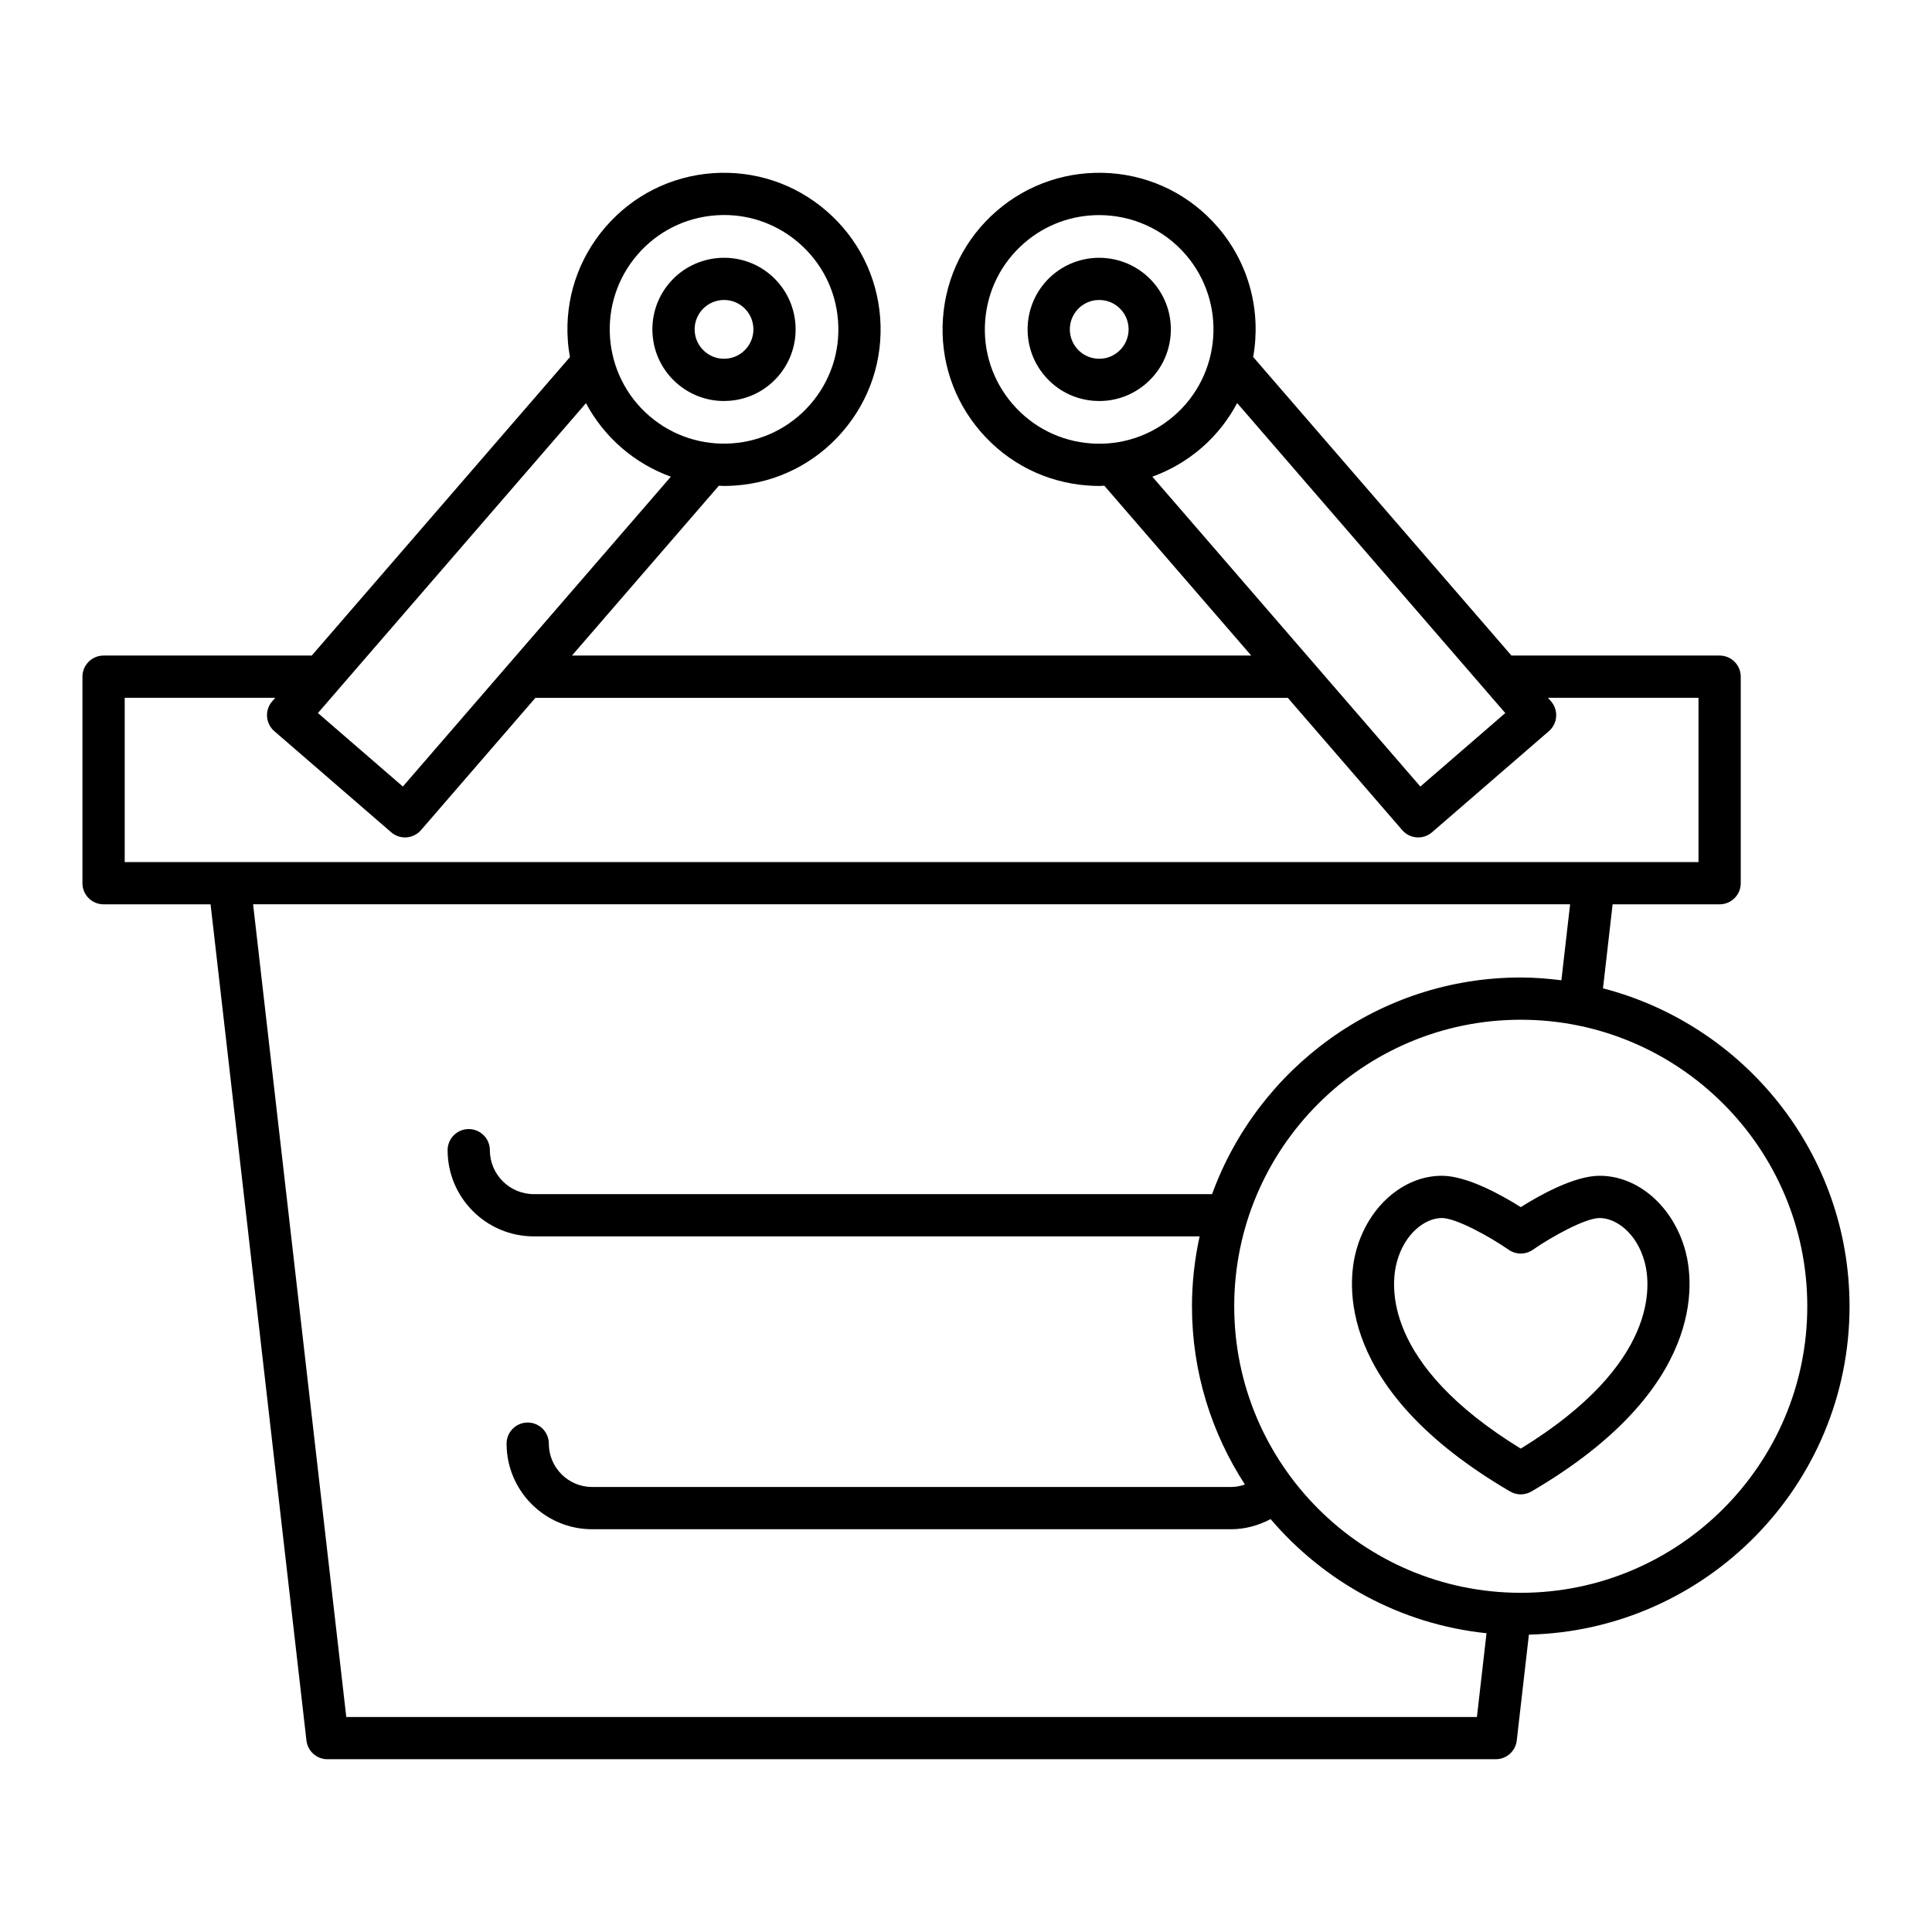 <?xml version="1.0" encoding="UTF-8"?>
<!-- Uploaded to: SVG Repo, www.svgrepo.com, Generator: SVG Repo Mixer Tools -->
<svg fill="#000000" width="800px" height="800px" version="1.1" viewBox="144 144 512 512" xmlns="http://www.w3.org/2000/svg">
 <g>
  <path d="m335.85 250.27c0.465 0 0.934-0.016 1.398-0.051 5.059-0.367 9.672-2.684 12.984-6.516 6.848-7.922 5.977-19.93-1.941-26.781-7.914-6.84-19.93-5.965-26.777 1.941-3.316 3.836-4.941 8.734-4.574 13.793s2.68 9.672 6.512 12.984c3.488 3.012 7.84 4.629 12.398 4.629zm-5.867-24.082c1.539-1.777 3.715-2.691 5.902-2.691 1.805 0 3.617 0.625 5.086 1.891 3.246 2.809 3.606 7.742 0.797 10.988-1.359 1.574-3.254 2.527-5.328 2.672-2.078 0.168-4.082-0.516-5.66-1.879-1.57-1.355-2.519-3.246-2.672-5.324-0.148-2.074 0.516-4.082 1.875-5.656z"/>
  <path d="m422.88 216.93c-7.914 6.852-8.781 18.859-1.938 26.777 3.316 3.836 7.934 6.148 12.988 6.516 0.469 0.031 0.934 0.051 1.398 0.051 4.555 0 8.906-1.617 12.387-4.625 3.836-3.316 6.152-7.926 6.519-12.988 0.367-5.059-1.262-9.953-4.578-13.793-6.852-7.906-18.859-8.781-26.777-1.938zm17.516 20.246c-1.57 1.355-3.559 2.039-5.656 1.875-2.07-0.148-3.965-1.098-5.328-2.672-2.809-3.246-2.453-8.18 0.793-10.984 3.246-2.816 8.184-2.453 10.988 0.793 1.359 1.574 2.027 3.586 1.879 5.656-0.156 2.082-1.102 3.973-2.676 5.332z"/>
  <path d="m568.81 405.92 2.551-22.266h28.355c3.09 0 5.598-2.504 5.598-5.598v-54.727c0-3.094-2.508-5.598-5.598-5.598h-55.168l-68.445-79.129c2.125-11.906-0.918-24.629-9.426-34.469-7.25-8.379-17.336-13.441-28.391-14.242-11.055-0.766-21.762 2.762-30.145 10.004-8.383 7.254-13.441 17.336-14.242 28.387-0.801 11.055 2.754 21.758 10.004 30.145 7.25 8.379 17.332 13.441 28.387 14.242 1.023 0.078 2.043 0.113 3.062 0.113 0.438 0 0.871-0.043 1.305-0.059l38.926 45.004-180.01 0.004 38.926-45.004c0.438 0.012 0.867 0.059 1.305 0.059 1.016 0 2.039-0.039 3.062-0.113 11.055-0.797 21.137-5.859 28.387-14.242 7.25-8.387 10.805-19.09 10.004-30.145-0.801-11.055-5.859-21.141-14.242-28.383-8.383-7.254-19.098-10.785-30.145-10.008-11.055 0.797-21.137 5.859-28.387 14.242-7.25 8.387-10.805 19.09-10.004 30.145 0.105 1.473 0.301 2.922 0.555 4.352l-68.422 79.098h-55.168c-3.09 0-5.598 2.504-5.598 5.598v54.727c0 3.094 2.508 5.598 5.598 5.598h28.355l25.41 221.6c0.324 2.828 2.719 4.957 5.562 4.957h309.62c2.844 0 5.238-2.133 5.562-4.957l3.219-28.059c47.039-1.16 84.973-39.707 84.973-87.02-0.004-40.504-27.828-74.539-65.336-84.258zm-135.7-144.41c-8.074-0.586-15.434-4.281-20.73-10.402-5.297-6.121-7.891-13.941-7.305-22.008 0.586-8.074 4.277-15.434 10.398-20.73 5.719-4.949 12.777-7.367 19.805-7.367 8.496 0 16.953 3.547 22.934 10.465 10.93 12.641 9.543 31.812-3.098 42.742-6.117 5.289-13.969 7.883-22.004 7.301zm16.277 8.816c4.723-1.707 9.141-4.269 13.055-7.656 3.969-3.434 7.09-7.477 9.418-11.855l71.055 82.152-22.508 19.473zm-136.43-58.863c5.293-6.121 12.656-9.812 20.727-10.398 0.75-0.055 1.492-0.082 2.234-0.082 7.269 0 14.223 2.582 19.781 7.391 6.121 5.293 9.816 12.648 10.398 20.723 0.586 8.07-2.008 15.887-7.305 22.008-10.93 12.641-30.109 14.023-42.742 3.098-12.637-10.926-14.023-30.105-3.094-42.738zm-13.668 39.375c2.367 4.43 5.523 8.449 9.438 11.832 3.91 3.383 8.332 5.949 13.055 7.656l-71.02 82.113-22.508-19.477zm-122.24 121.62v-43.531h39.887l-0.812 0.941c-2.023 2.34-1.766 5.871 0.57 7.894l30.977 26.797c1.02 0.887 2.32 1.367 3.664 1.367 0.133 0 0.27-0.004 0.406-0.016 1.48-0.105 2.859-0.797 3.828-1.918l30.328-35.062h199.38l30.328 35.062c0.969 1.121 2.348 1.816 3.828 1.918 0.137 0.012 0.27 0.016 0.406 0.016 1.344 0 2.644-0.48 3.664-1.367l30.973-26.797c2.336-2.023 2.594-5.555 0.57-7.894l-0.812-0.941h39.887v43.531zm358.35 226.56h-299.63l-24.695-215.37h349.02l-2.309 20.133c-3.535-0.438-7.113-0.738-10.77-0.738-37.598 0-69.613 23.98-81.801 57.41l-179.75 0.004c-6.422 0-11.645-5.227-11.645-11.645 0-3.094-2.508-5.598-5.598-5.598s-5.598 2.504-5.598 5.598c0 12.594 10.246 22.84 22.84 22.84h176.45c-1.301 5.977-2.027 12.16-2.027 18.52 0 17.418 5.191 33.621 14.031 47.246-1.176 0.402-2.41 0.645-3.676 0.645l-169.31 0.004c-6.332 0-11.484-5.156-11.484-11.484 0-3.094-2.508-5.598-5.598-5.598s-5.598 2.504-5.598 5.598c0 12.508 10.172 22.68 22.68 22.68h169.31c3.707 0 7.269-0.988 10.488-2.688 14.148 16.602 34.363 27.871 57.215 30.246zm11.617-32.91c-41.871 0-75.934-34.062-75.934-75.934 0-41.871 34.062-75.934 75.934-75.934s75.934 34.062 75.934 75.934c0 41.871-34.062 75.934-75.934 75.934z"/>
  <path d="m567.92 455.59c-6.688 0-15.891 5.148-20.906 8.309-5.019-3.16-14.219-8.309-20.906-8.309-10.207 0-19.551 8.184-22.727 19.91-2.188 8.078-5.715 36.57 40.809 63.758 0.871 0.508 1.848 0.766 2.824 0.766s1.953-0.258 2.824-0.766c46.523-27.188 42.996-55.68 40.809-63.758-3.176-11.727-12.52-19.91-22.727-19.91zm-20.906 72.309c-36.723-22.539-34.449-43.48-32.828-49.473 2.07-7.641 7.562-11.637 11.922-11.637 3.812 0 12.824 5.019 17.715 8.414 1.918 1.332 4.469 1.328 6.387 0 4.879-3.394 13.879-8.414 17.711-8.414 4.356 0 9.852 3.996 11.922 11.637 1.621 5.988 3.894 26.934-32.828 49.473z"/>
 </g>
</svg>